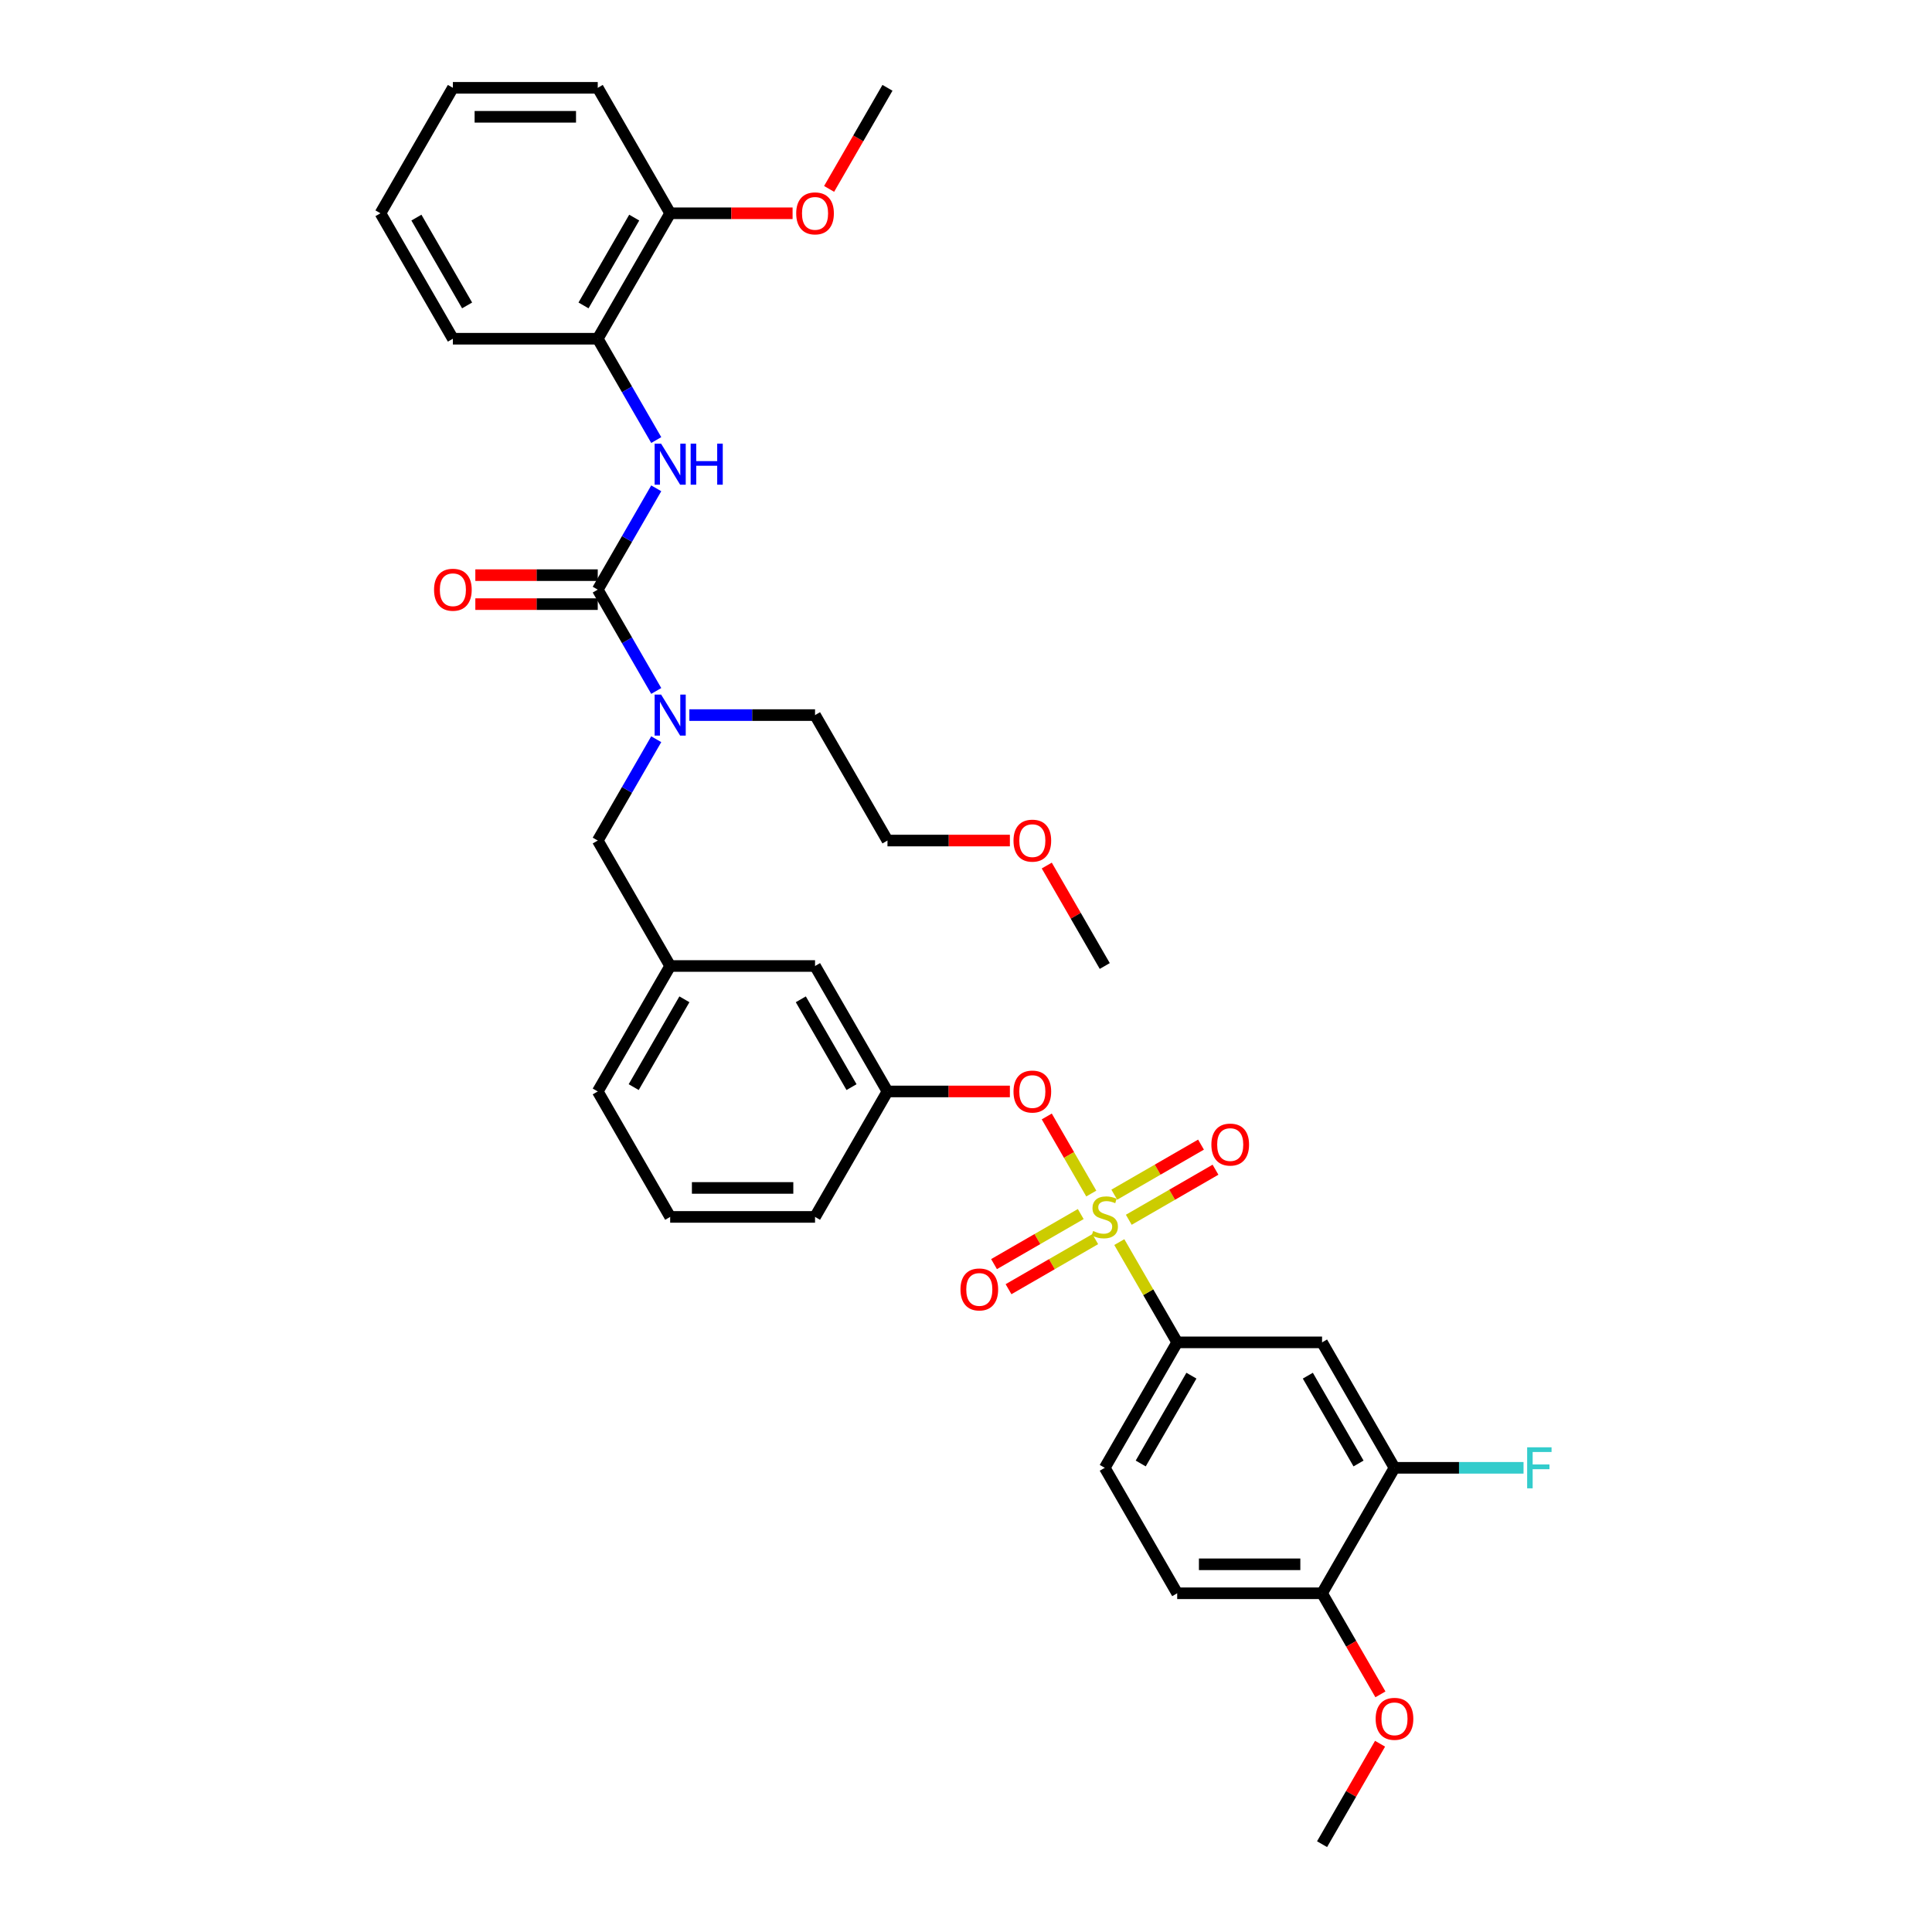 <?xml version='1.0' encoding='iso-8859-1'?>
<svg version='1.1' baseProfile='full'
              xmlns='http://www.w3.org/2000/svg'
                      xmlns:rdkit='http://www.rdkit.org/xml'
                      xmlns:xlink='http://www.w3.org/1999/xlink'
                  xml:space='preserve'
width='1000px' height='1000px' viewBox='0 0 1000 1000'>
<!-- END OF HEADER -->
<rect style='opacity:1.0;fill:#FFFFFF;stroke:none' width='1000' height='1000' x='0' y='0'> </rect>
<path class='bond-0' d='M 309.392,175.325 L 346.882,110.39' style='fill:none;fill-rule:evenodd;stroke:#000000;stroke-width:6px;stroke-linecap:butt;stroke-linejoin:miter;stroke-opacity:1' />
<path class='bond-0' d='M 302.028,158.086 L 328.272,112.632' style='fill:none;fill-rule:evenodd;stroke:#000000;stroke-width:6px;stroke-linecap:butt;stroke-linejoin:miter;stroke-opacity:1' />
<path class='bond-1' d='M 309.392,175.325 L 234.411,175.325' style='fill:none;fill-rule:evenodd;stroke:#000000;stroke-width:6px;stroke-linecap:butt;stroke-linejoin:miter;stroke-opacity:1' />
<path class='bond-2' d='M 309.392,175.325 L 324.531,201.546' style='fill:none;fill-rule:evenodd;stroke:#000000;stroke-width:6px;stroke-linecap:butt;stroke-linejoin:miter;stroke-opacity:1' />
<path class='bond-2' d='M 324.531,201.546 L 339.67,227.768' style='fill:none;fill-rule:evenodd;stroke:#0000FF;stroke-width:6px;stroke-linecap:butt;stroke-linejoin:miter;stroke-opacity:1' />
<path class='bond-3' d='M 309.392,435.065 L 346.882,500' style='fill:none;fill-rule:evenodd;stroke:#000000;stroke-width:6px;stroke-linecap:butt;stroke-linejoin:miter;stroke-opacity:1' />
<path class='bond-4' d='M 309.392,435.065 L 324.531,408.843' style='fill:none;fill-rule:evenodd;stroke:#000000;stroke-width:6px;stroke-linecap:butt;stroke-linejoin:miter;stroke-opacity:1' />
<path class='bond-4' d='M 324.531,408.843 L 339.67,382.622' style='fill:none;fill-rule:evenodd;stroke:#0000FF;stroke-width:6px;stroke-linecap:butt;stroke-linejoin:miter;stroke-opacity:1' />
<path class='bond-5' d='M 339.67,357.638 L 324.531,331.416' style='fill:none;fill-rule:evenodd;stroke:#0000FF;stroke-width:6px;stroke-linecap:butt;stroke-linejoin:miter;stroke-opacity:1' />
<path class='bond-5' d='M 324.531,331.416 L 309.392,305.195' style='fill:none;fill-rule:evenodd;stroke:#000000;stroke-width:6px;stroke-linecap:butt;stroke-linejoin:miter;stroke-opacity:1' />
<path class='bond-6' d='M 356.81,370.13 L 389.336,370.13' style='fill:none;fill-rule:evenodd;stroke:#0000FF;stroke-width:6px;stroke-linecap:butt;stroke-linejoin:miter;stroke-opacity:1' />
<path class='bond-6' d='M 389.336,370.13 L 421.863,370.13' style='fill:none;fill-rule:evenodd;stroke:#000000;stroke-width:6px;stroke-linecap:butt;stroke-linejoin:miter;stroke-opacity:1' />
<path class='bond-7' d='M 309.392,297.697 L 277.713,297.697' style='fill:none;fill-rule:evenodd;stroke:#000000;stroke-width:6px;stroke-linecap:butt;stroke-linejoin:miter;stroke-opacity:1' />
<path class='bond-7' d='M 277.713,297.697 L 246.033,297.697' style='fill:none;fill-rule:evenodd;stroke:#FF0000;stroke-width:6px;stroke-linecap:butt;stroke-linejoin:miter;stroke-opacity:1' />
<path class='bond-7' d='M 309.392,312.693 L 277.713,312.693' style='fill:none;fill-rule:evenodd;stroke:#000000;stroke-width:6px;stroke-linecap:butt;stroke-linejoin:miter;stroke-opacity:1' />
<path class='bond-7' d='M 277.713,312.693 L 246.033,312.693' style='fill:none;fill-rule:evenodd;stroke:#FF0000;stroke-width:6px;stroke-linecap:butt;stroke-linejoin:miter;stroke-opacity:1' />
<path class='bond-8' d='M 309.392,305.195 L 324.531,278.973' style='fill:none;fill-rule:evenodd;stroke:#000000;stroke-width:6px;stroke-linecap:butt;stroke-linejoin:miter;stroke-opacity:1' />
<path class='bond-8' d='M 324.531,278.973 L 339.67,252.752' style='fill:none;fill-rule:evenodd;stroke:#0000FF;stroke-width:6px;stroke-linecap:butt;stroke-linejoin:miter;stroke-opacity:1' />
<path class='bond-9' d='M 346.882,110.39 L 378.561,110.39' style='fill:none;fill-rule:evenodd;stroke:#000000;stroke-width:6px;stroke-linecap:butt;stroke-linejoin:miter;stroke-opacity:1' />
<path class='bond-9' d='M 378.561,110.39 L 410.241,110.39' style='fill:none;fill-rule:evenodd;stroke:#FF0000;stroke-width:6px;stroke-linecap:butt;stroke-linejoin:miter;stroke-opacity:1' />
<path class='bond-10' d='M 346.882,110.39 L 309.392,45.455' style='fill:none;fill-rule:evenodd;stroke:#000000;stroke-width:6px;stroke-linecap:butt;stroke-linejoin:miter;stroke-opacity:1' />
<path class='bond-11' d='M 429.144,97.778 L 444.249,71.616' style='fill:none;fill-rule:evenodd;stroke:#FF0000;stroke-width:6px;stroke-linecap:butt;stroke-linejoin:miter;stroke-opacity:1' />
<path class='bond-11' d='M 444.249,71.616 L 459.353,45.455' style='fill:none;fill-rule:evenodd;stroke:#000000;stroke-width:6px;stroke-linecap:butt;stroke-linejoin:miter;stroke-opacity:1' />
<path class='bond-12' d='M 522.712,435.065 L 491.032,435.065' style='fill:none;fill-rule:evenodd;stroke:#FF0000;stroke-width:6px;stroke-linecap:butt;stroke-linejoin:miter;stroke-opacity:1' />
<path class='bond-12' d='M 491.032,435.065 L 459.353,435.065' style='fill:none;fill-rule:evenodd;stroke:#000000;stroke-width:6px;stroke-linecap:butt;stroke-linejoin:miter;stroke-opacity:1' />
<path class='bond-13' d='M 541.805,448.007 L 556.815,474.003' style='fill:none;fill-rule:evenodd;stroke:#FF0000;stroke-width:6px;stroke-linecap:butt;stroke-linejoin:miter;stroke-opacity:1' />
<path class='bond-13' d='M 556.815,474.003 L 571.824,500' style='fill:none;fill-rule:evenodd;stroke:#000000;stroke-width:6px;stroke-linecap:butt;stroke-linejoin:miter;stroke-opacity:1' />
<path class='bond-14' d='M 421.863,370.13 L 459.353,435.065' style='fill:none;fill-rule:evenodd;stroke:#000000;stroke-width:6px;stroke-linecap:butt;stroke-linejoin:miter;stroke-opacity:1' />
<path class='bond-15' d='M 309.392,564.935 L 346.882,500' style='fill:none;fill-rule:evenodd;stroke:#000000;stroke-width:6px;stroke-linecap:butt;stroke-linejoin:miter;stroke-opacity:1' />
<path class='bond-15' d='M 328.002,562.693 L 354.246,517.238' style='fill:none;fill-rule:evenodd;stroke:#000000;stroke-width:6px;stroke-linecap:butt;stroke-linejoin:miter;stroke-opacity:1' />
<path class='bond-16' d='M 309.392,564.935 L 346.882,629.87' style='fill:none;fill-rule:evenodd;stroke:#000000;stroke-width:6px;stroke-linecap:butt;stroke-linejoin:miter;stroke-opacity:1' />
<path class='bond-17' d='M 346.882,500 L 421.863,500' style='fill:none;fill-rule:evenodd;stroke:#000000;stroke-width:6px;stroke-linecap:butt;stroke-linejoin:miter;stroke-opacity:1' />
<path class='bond-18' d='M 421.863,500 L 459.353,564.935' style='fill:none;fill-rule:evenodd;stroke:#000000;stroke-width:6px;stroke-linecap:butt;stroke-linejoin:miter;stroke-opacity:1' />
<path class='bond-18' d='M 414.499,517.238 L 440.742,562.693' style='fill:none;fill-rule:evenodd;stroke:#000000;stroke-width:6px;stroke-linecap:butt;stroke-linejoin:miter;stroke-opacity:1' />
<path class='bond-19' d='M 459.353,564.935 L 421.863,629.87' style='fill:none;fill-rule:evenodd;stroke:#000000;stroke-width:6px;stroke-linecap:butt;stroke-linejoin:miter;stroke-opacity:1' />
<path class='bond-20' d='M 459.353,564.935 L 491.032,564.935' style='fill:none;fill-rule:evenodd;stroke:#000000;stroke-width:6px;stroke-linecap:butt;stroke-linejoin:miter;stroke-opacity:1' />
<path class='bond-20' d='M 491.032,564.935 L 522.712,564.935' style='fill:none;fill-rule:evenodd;stroke:#FF0000;stroke-width:6px;stroke-linecap:butt;stroke-linejoin:miter;stroke-opacity:1' />
<path class='bond-21' d='M 421.863,629.87 L 346.882,629.87' style='fill:none;fill-rule:evenodd;stroke:#000000;stroke-width:6px;stroke-linecap:butt;stroke-linejoin:miter;stroke-opacity:1' />
<path class='bond-21' d='M 410.616,614.874 L 358.129,614.874' style='fill:none;fill-rule:evenodd;stroke:#000000;stroke-width:6px;stroke-linecap:butt;stroke-linejoin:miter;stroke-opacity:1' />
<path class='bond-22' d='M 684.295,824.675 L 609.314,824.675' style='fill:none;fill-rule:evenodd;stroke:#000000;stroke-width:6px;stroke-linecap:butt;stroke-linejoin:miter;stroke-opacity:1' />
<path class='bond-22' d='M 673.048,809.679 L 620.561,809.679' style='fill:none;fill-rule:evenodd;stroke:#000000;stroke-width:6px;stroke-linecap:butt;stroke-linejoin:miter;stroke-opacity:1' />
<path class='bond-23' d='M 684.295,824.675 L 721.785,759.74' style='fill:none;fill-rule:evenodd;stroke:#000000;stroke-width:6px;stroke-linecap:butt;stroke-linejoin:miter;stroke-opacity:1' />
<path class='bond-24' d='M 684.295,824.675 L 699.399,850.837' style='fill:none;fill-rule:evenodd;stroke:#000000;stroke-width:6px;stroke-linecap:butt;stroke-linejoin:miter;stroke-opacity:1' />
<path class='bond-24' d='M 699.399,850.837 L 714.504,876.999' style='fill:none;fill-rule:evenodd;stroke:#FF0000;stroke-width:6px;stroke-linecap:butt;stroke-linejoin:miter;stroke-opacity:1' />
<path class='bond-25' d='M 609.314,824.675 L 571.824,759.74' style='fill:none;fill-rule:evenodd;stroke:#000000;stroke-width:6px;stroke-linecap:butt;stroke-linejoin:miter;stroke-opacity:1' />
<path class='bond-26' d='M 571.824,759.74 L 609.314,694.805' style='fill:none;fill-rule:evenodd;stroke:#000000;stroke-width:6px;stroke-linecap:butt;stroke-linejoin:miter;stroke-opacity:1' />
<path class='bond-26' d='M 590.434,757.498 L 616.678,712.044' style='fill:none;fill-rule:evenodd;stroke:#000000;stroke-width:6px;stroke-linecap:butt;stroke-linejoin:miter;stroke-opacity:1' />
<path class='bond-27' d='M 609.314,694.805 L 684.295,694.805' style='fill:none;fill-rule:evenodd;stroke:#000000;stroke-width:6px;stroke-linecap:butt;stroke-linejoin:miter;stroke-opacity:1' />
<path class='bond-28' d='M 609.314,694.805 L 594.331,668.853' style='fill:none;fill-rule:evenodd;stroke:#000000;stroke-width:6px;stroke-linecap:butt;stroke-linejoin:miter;stroke-opacity:1' />
<path class='bond-28' d='M 594.331,668.853 L 579.348,642.902' style='fill:none;fill-rule:evenodd;stroke:#CCCC00;stroke-width:6px;stroke-linecap:butt;stroke-linejoin:miter;stroke-opacity:1' />
<path class='bond-29' d='M 541.805,577.877 L 553.325,597.829' style='fill:none;fill-rule:evenodd;stroke:#FF0000;stroke-width:6px;stroke-linecap:butt;stroke-linejoin:miter;stroke-opacity:1' />
<path class='bond-29' d='M 553.325,597.829 L 564.845,617.782' style='fill:none;fill-rule:evenodd;stroke:#CCCC00;stroke-width:6px;stroke-linecap:butt;stroke-linejoin:miter;stroke-opacity:1' />
<path class='bond-30' d='M 559.392,628.39 L 536.952,641.346' style='fill:none;fill-rule:evenodd;stroke:#CCCC00;stroke-width:6px;stroke-linecap:butt;stroke-linejoin:miter;stroke-opacity:1' />
<path class='bond-30' d='M 536.952,641.346 L 514.511,654.302' style='fill:none;fill-rule:evenodd;stroke:#FF0000;stroke-width:6px;stroke-linecap:butt;stroke-linejoin:miter;stroke-opacity:1' />
<path class='bond-30' d='M 566.89,641.377 L 544.45,654.333' style='fill:none;fill-rule:evenodd;stroke:#CCCC00;stroke-width:6px;stroke-linecap:butt;stroke-linejoin:miter;stroke-opacity:1' />
<path class='bond-30' d='M 544.45,654.333 L 522.009,667.289' style='fill:none;fill-rule:evenodd;stroke:#FF0000;stroke-width:6px;stroke-linecap:butt;stroke-linejoin:miter;stroke-opacity:1' />
<path class='bond-31' d='M 584.256,631.351 L 606.696,618.395' style='fill:none;fill-rule:evenodd;stroke:#CCCC00;stroke-width:6px;stroke-linecap:butt;stroke-linejoin:miter;stroke-opacity:1' />
<path class='bond-31' d='M 606.696,618.395 L 629.137,605.439' style='fill:none;fill-rule:evenodd;stroke:#FF0000;stroke-width:6px;stroke-linecap:butt;stroke-linejoin:miter;stroke-opacity:1' />
<path class='bond-31' d='M 576.758,618.364 L 599.198,605.408' style='fill:none;fill-rule:evenodd;stroke:#CCCC00;stroke-width:6px;stroke-linecap:butt;stroke-linejoin:miter;stroke-opacity:1' />
<path class='bond-31' d='M 599.198,605.408 L 621.639,592.452' style='fill:none;fill-rule:evenodd;stroke:#FF0000;stroke-width:6px;stroke-linecap:butt;stroke-linejoin:miter;stroke-opacity:1' />
<path class='bond-32' d='M 684.295,694.805 L 721.785,759.74' style='fill:none;fill-rule:evenodd;stroke:#000000;stroke-width:6px;stroke-linecap:butt;stroke-linejoin:miter;stroke-opacity:1' />
<path class='bond-32' d='M 676.931,712.044 L 703.174,757.498' style='fill:none;fill-rule:evenodd;stroke:#000000;stroke-width:6px;stroke-linecap:butt;stroke-linejoin:miter;stroke-opacity:1' />
<path class='bond-33' d='M 721.785,759.74 L 755.181,759.74' style='fill:none;fill-rule:evenodd;stroke:#000000;stroke-width:6px;stroke-linecap:butt;stroke-linejoin:miter;stroke-opacity:1' />
<path class='bond-33' d='M 755.181,759.74 L 788.578,759.74' style='fill:none;fill-rule:evenodd;stroke:#33CCCC;stroke-width:6px;stroke-linecap:butt;stroke-linejoin:miter;stroke-opacity:1' />
<path class='bond-34' d='M 714.313,902.552 L 699.304,928.549' style='fill:none;fill-rule:evenodd;stroke:#FF0000;stroke-width:6px;stroke-linecap:butt;stroke-linejoin:miter;stroke-opacity:1' />
<path class='bond-34' d='M 699.304,928.549 L 684.295,954.545' style='fill:none;fill-rule:evenodd;stroke:#000000;stroke-width:6px;stroke-linecap:butt;stroke-linejoin:miter;stroke-opacity:1' />
<path class='bond-35' d='M 234.411,175.325 L 196.921,110.39' style='fill:none;fill-rule:evenodd;stroke:#000000;stroke-width:6px;stroke-linecap:butt;stroke-linejoin:miter;stroke-opacity:1' />
<path class='bond-35' d='M 241.775,158.086 L 215.532,112.632' style='fill:none;fill-rule:evenodd;stroke:#000000;stroke-width:6px;stroke-linecap:butt;stroke-linejoin:miter;stroke-opacity:1' />
<path class='bond-36' d='M 309.392,45.455 L 234.411,45.455' style='fill:none;fill-rule:evenodd;stroke:#000000;stroke-width:6px;stroke-linecap:butt;stroke-linejoin:miter;stroke-opacity:1' />
<path class='bond-36' d='M 298.145,60.451 L 245.658,60.451' style='fill:none;fill-rule:evenodd;stroke:#000000;stroke-width:6px;stroke-linecap:butt;stroke-linejoin:miter;stroke-opacity:1' />
<path class='bond-37' d='M 196.921,110.39 L 234.411,45.455' style='fill:none;fill-rule:evenodd;stroke:#000000;stroke-width:6px;stroke-linecap:butt;stroke-linejoin:miter;stroke-opacity:1' />
<path  class='atom-2' d='M 342.188 359.513
L 349.147 370.76
Q 349.836 371.869, 350.946 373.879
Q 352.056 375.888, 352.116 376.008
L 352.116 359.513
L 354.935 359.513
L 354.935 380.747
L 352.026 380.747
L 344.558 368.45
Q 343.688 367.011, 342.758 365.361
Q 341.859 363.712, 341.589 363.202
L 341.589 380.747
L 338.829 380.747
L 338.829 359.513
L 342.188 359.513
' fill='#0000FF'/>
<path  class='atom-4' d='M 224.664 305.255
Q 224.664 300.156, 227.183 297.307
Q 229.703 294.458, 234.411 294.458
Q 239.12 294.458, 241.64 297.307
Q 244.159 300.156, 244.159 305.255
Q 244.159 310.413, 241.61 313.353
Q 239.06 316.262, 234.411 316.262
Q 229.733 316.262, 227.183 313.353
Q 224.664 310.443, 224.664 305.255
M 234.411 313.863
Q 237.651 313.863, 239.39 311.703
Q 241.16 309.514, 241.16 305.255
Q 241.16 301.086, 239.39 298.986
Q 237.651 296.857, 234.411 296.857
Q 231.172 296.857, 229.403 298.956
Q 227.663 301.056, 227.663 305.255
Q 227.663 309.544, 229.403 311.703
Q 231.172 313.863, 234.411 313.863
' fill='#FF0000'/>
<path  class='atom-5' d='M 342.188 229.642
L 349.147 240.89
Q 349.836 241.999, 350.946 244.009
Q 352.056 246.018, 352.116 246.138
L 352.116 229.642
L 354.935 229.642
L 354.935 250.877
L 352.026 250.877
L 344.558 238.58
Q 343.688 237.141, 342.758 235.491
Q 341.859 233.841, 341.589 233.332
L 341.589 250.877
L 338.829 250.877
L 338.829 229.642
L 342.188 229.642
' fill='#0000FF'/>
<path  class='atom-5' d='M 357.484 229.642
L 360.364 229.642
L 360.364 238.67
L 371.221 238.67
L 371.221 229.642
L 374.1 229.642
L 374.1 250.877
L 371.221 250.877
L 371.221 241.07
L 360.364 241.07
L 360.364 250.877
L 357.484 250.877
L 357.484 229.642
' fill='#0000FF'/>
<path  class='atom-7' d='M 412.115 110.45
Q 412.115 105.351, 414.635 102.502
Q 417.154 99.652, 421.863 99.652
Q 426.572 99.652, 429.091 102.502
Q 431.61 105.351, 431.61 110.45
Q 431.61 115.608, 429.061 118.547
Q 426.512 121.457, 421.863 121.457
Q 417.184 121.457, 414.635 118.547
Q 412.115 115.638, 412.115 110.45
M 421.863 119.057
Q 425.102 119.057, 426.841 116.898
Q 428.611 114.708, 428.611 110.45
Q 428.611 106.281, 426.841 104.181
Q 425.102 102.052, 421.863 102.052
Q 418.624 102.052, 416.854 104.151
Q 415.115 106.251, 415.115 110.45
Q 415.115 114.738, 416.854 116.898
Q 418.624 119.057, 421.863 119.057
' fill='#FF0000'/>
<path  class='atom-8' d='M 524.586 435.125
Q 524.586 430.026, 527.105 427.177
Q 529.625 424.328, 534.334 424.328
Q 539.042 424.328, 541.562 427.177
Q 544.081 430.026, 544.081 435.125
Q 544.081 440.284, 541.532 443.223
Q 538.982 446.132, 534.334 446.132
Q 529.655 446.132, 527.105 443.223
Q 524.586 440.314, 524.586 435.125
M 534.334 443.733
Q 537.573 443.733, 539.312 441.573
Q 541.082 439.384, 541.082 435.125
Q 541.082 430.956, 539.312 428.857
Q 537.573 426.727, 534.334 426.727
Q 531.094 426.727, 529.325 428.827
Q 527.585 430.926, 527.585 435.125
Q 527.585 439.414, 529.325 441.573
Q 531.094 443.733, 534.334 443.733
' fill='#FF0000'/>
<path  class='atom-20' d='M 524.586 564.995
Q 524.586 559.896, 527.105 557.047
Q 529.625 554.198, 534.334 554.198
Q 539.042 554.198, 541.562 557.047
Q 544.081 559.896, 544.081 564.995
Q 544.081 570.154, 541.532 573.093
Q 538.982 576.002, 534.334 576.002
Q 529.655 576.002, 527.105 573.093
Q 524.586 570.184, 524.586 564.995
M 534.334 573.603
Q 537.573 573.603, 539.312 571.443
Q 541.082 569.254, 541.082 564.995
Q 541.082 560.826, 539.312 558.727
Q 537.573 556.597, 534.334 556.597
Q 531.094 556.597, 529.325 558.697
Q 527.585 560.796, 527.585 564.995
Q 527.585 569.284, 529.325 571.443
Q 531.094 573.603, 534.334 573.603
' fill='#FF0000'/>
<path  class='atom-21' d='M 565.825 637.158
Q 566.065 637.248, 567.055 637.668
Q 568.045 638.088, 569.125 638.358
Q 570.234 638.598, 571.314 638.598
Q 573.323 638.598, 574.493 637.638
Q 575.663 636.648, 575.663 634.939
Q 575.663 633.769, 575.063 633.049
Q 574.493 632.329, 573.593 631.94
Q 572.694 631.55, 571.194 631.1
Q 569.305 630.53, 568.165 629.99
Q 567.055 629.45, 566.245 628.311
Q 565.466 627.171, 565.466 625.251
Q 565.466 622.582, 567.265 620.932
Q 569.095 619.283, 572.694 619.283
Q 575.153 619.283, 577.942 620.453
L 577.252 622.762
Q 574.703 621.712, 572.784 621.712
Q 570.714 621.712, 569.574 622.582
Q 568.435 623.422, 568.465 624.891
Q 568.465 626.031, 569.035 626.721
Q 569.634 627.411, 570.474 627.801
Q 571.344 628.191, 572.784 628.64
Q 574.703 629.24, 575.843 629.84
Q 576.983 630.44, 577.792 631.67
Q 578.632 632.869, 578.632 634.939
Q 578.632 637.878, 576.653 639.468
Q 574.703 641.027, 571.434 641.027
Q 569.544 641.027, 568.105 640.607
Q 566.695 640.217, 565.016 639.528
L 565.825 637.158
' fill='#CCCC00'/>
<path  class='atom-22' d='M 497.141 667.42
Q 497.141 662.322, 499.661 659.472
Q 502.18 656.623, 506.889 656.623
Q 511.598 656.623, 514.117 659.472
Q 516.636 662.322, 516.636 667.42
Q 516.636 672.579, 514.087 675.518
Q 511.538 678.428, 506.889 678.428
Q 502.21 678.428, 499.661 675.518
Q 497.141 672.609, 497.141 667.42
M 506.889 676.028
Q 510.128 676.028, 511.868 673.869
Q 513.637 671.679, 513.637 667.42
Q 513.637 663.251, 511.868 661.152
Q 510.128 659.023, 506.889 659.023
Q 503.65 659.023, 501.88 661.122
Q 500.141 663.221, 500.141 667.42
Q 500.141 671.709, 501.88 673.869
Q 503.65 676.028, 506.889 676.028
' fill='#FF0000'/>
<path  class='atom-23' d='M 627.011 592.44
Q 627.011 587.341, 629.531 584.492
Q 632.05 581.643, 636.759 581.643
Q 641.468 581.643, 643.987 584.492
Q 646.506 587.341, 646.506 592.44
Q 646.506 597.598, 643.957 600.538
Q 641.408 603.447, 636.759 603.447
Q 632.08 603.447, 629.531 600.538
Q 627.011 597.628, 627.011 592.44
M 636.759 601.048
Q 639.998 601.048, 641.738 598.888
Q 643.507 596.699, 643.507 592.44
Q 643.507 588.271, 641.738 586.171
Q 639.998 584.042, 636.759 584.042
Q 633.52 584.042, 631.75 586.141
Q 630.011 588.241, 630.011 592.44
Q 630.011 596.729, 631.75 598.888
Q 633.52 601.048, 636.759 601.048
' fill='#FF0000'/>
<path  class='atom-26' d='M 712.038 889.67
Q 712.038 884.572, 714.557 881.722
Q 717.076 878.873, 721.785 878.873
Q 726.494 878.873, 729.013 881.722
Q 731.532 884.572, 731.532 889.67
Q 731.532 894.829, 728.983 897.768
Q 726.434 900.678, 721.785 900.678
Q 717.106 900.678, 714.557 897.768
Q 712.038 894.859, 712.038 889.67
M 721.785 898.278
Q 725.024 898.278, 726.764 896.119
Q 728.533 893.929, 728.533 889.67
Q 728.533 885.501, 726.764 883.402
Q 725.024 881.273, 721.785 881.273
Q 718.546 881.273, 716.776 883.372
Q 715.037 885.471, 715.037 889.67
Q 715.037 893.959, 716.776 896.119
Q 718.546 898.278, 721.785 898.278
' fill='#FF0000'/>
<path  class='atom-35' d='M 790.452 749.123
L 803.079 749.123
L 803.079 751.552
L 793.301 751.552
L 793.301 758.001
L 801.999 758.001
L 801.999 760.46
L 793.301 760.46
L 793.301 770.358
L 790.452 770.358
L 790.452 749.123
' fill='#33CCCC'/>
</svg>
